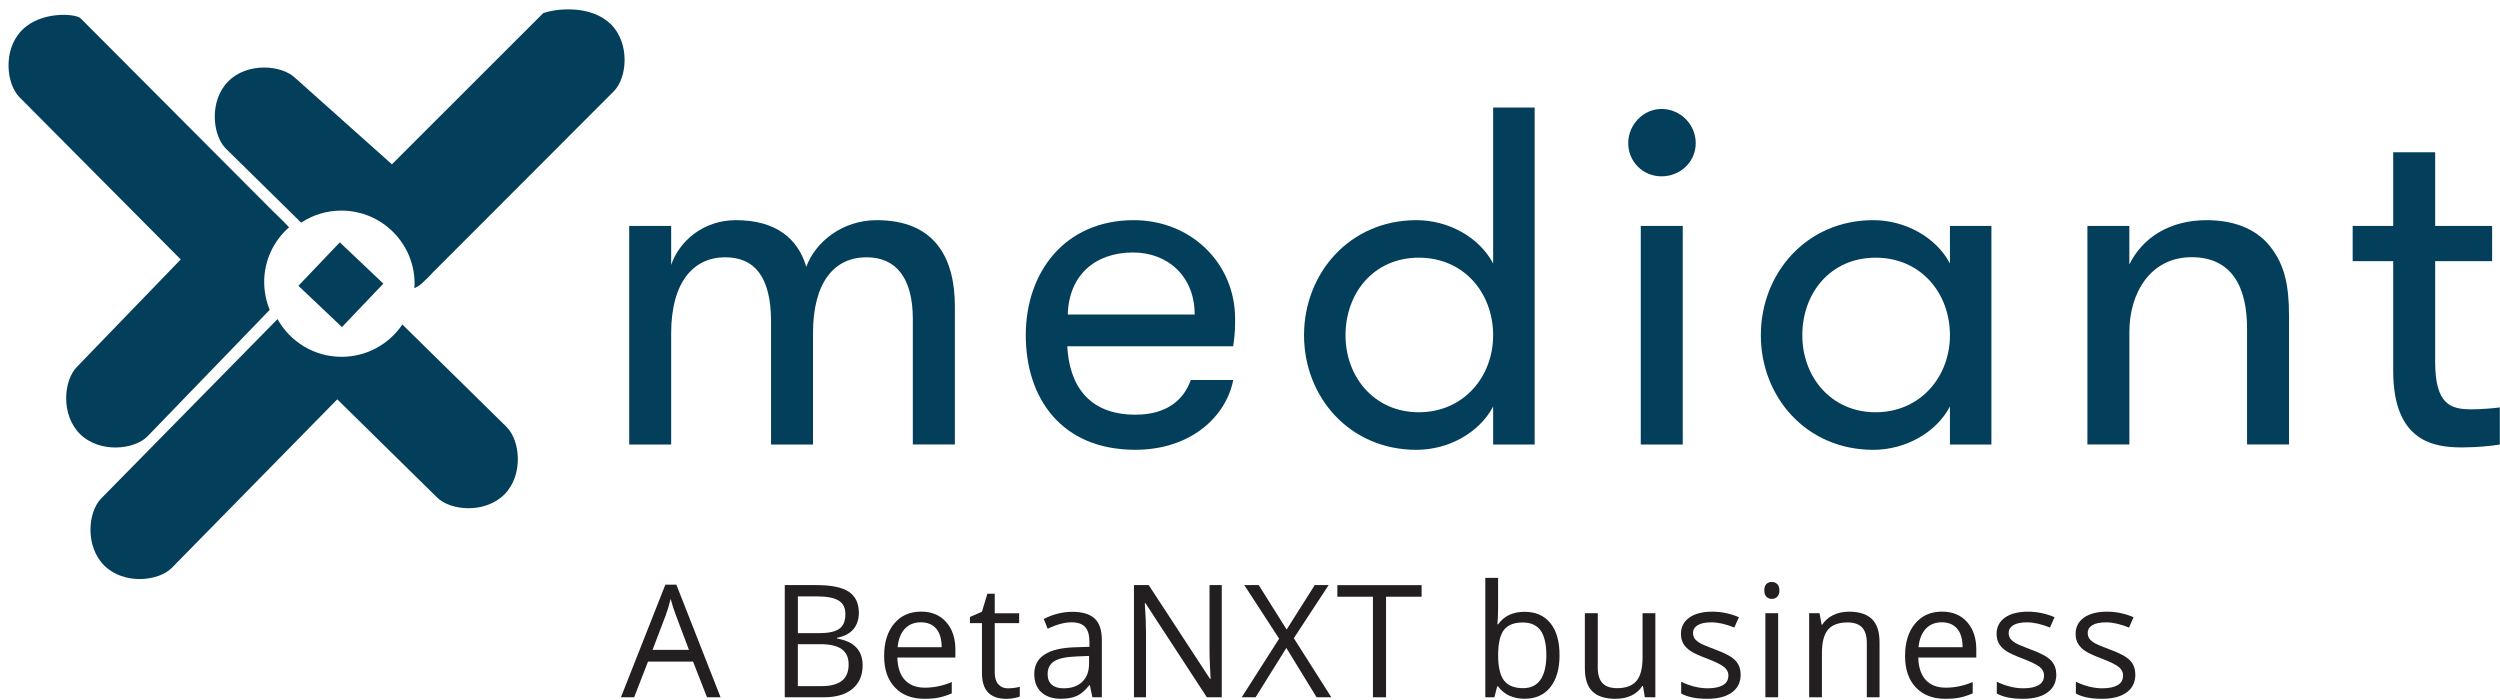 <svg width="293" height="82" xmlns="http://www.w3.org/2000/svg" xmlns:xlink="http://www.w3.org/1999/xlink" xml:space="preserve" overflow="hidden"><defs><clipPath id="clip0"><rect x="273" y="416" width="293" height="82"/></clipPath><clipPath id="clip1"><rect x="273" y="416" width="293" height="82"/></clipPath><clipPath id="clip2"><rect x="274" y="417" width="292" height="81"/></clipPath><clipPath id="clip3"><rect x="274" y="417" width="292" height="81"/></clipPath><clipPath id="clip4"><rect x="274" y="417" width="292" height="81"/></clipPath></defs><g clip-path="url(#clip0)" transform="translate(-273 -416)"><g clip-path="url(#clip1)"><g clip-path="url(#clip2)"><g clip-path="url(#clip3)"><g clip-path="url(#clip4)"><path d="M81.7 80.621 80.064 76.438 74.797 76.438 73.176 80.621 71.629 80.621 76.828 67.42 78.112 67.42 83.284 80.621 81.7 80.621ZM79.585 75.065 78.054 70.993C77.854 70.477 77.654 69.846 77.443 69.093 77.312 69.667 77.122 70.303 76.875 70.993L75.328 75.065 79.579 75.065Z" fill="#231F20" fill-rule="nonzero" fill-opacity="1" transform="matrix(1.002 0 0 1 274 417.1)"/><path d="M90.792 67.473 94.506 67.473C96.253 67.473 97.51 67.736 98.289 68.257 99.068 68.778 99.457 69.604 99.457 70.73 99.457 71.508 99.242 72.15 98.805 72.661 98.368 73.166 97.737 73.497 96.905 73.644L96.905 73.734C98.9 74.076 99.899 75.123 99.899 76.88 99.899 78.054 99.504 78.974 98.71 79.632 97.916 80.29 96.805 80.621 95.38 80.621L90.792 80.621 90.792 67.473ZM92.323 73.103 94.843 73.103C95.921 73.103 96.7 72.934 97.174 72.592 97.647 72.255 97.884 71.682 97.884 70.882 97.884 70.146 97.621 69.614 97.095 69.288 96.569 68.962 95.727 68.799 94.575 68.799L92.328 68.799 92.328 73.108ZM92.323 74.397 92.323 79.316 95.064 79.316C96.127 79.316 96.921 79.111 97.458 78.701 97.995 78.29 98.263 77.648 98.263 76.77 98.263 75.954 97.989 75.355 97.442 74.97 96.895 74.586 96.058 74.397 94.938 74.397L92.323 74.397Z" fill="#231F20" fill-rule="nonzero" fill-opacity="1" transform="matrix(1.002 0 0 1 274 417.1)"/><path d="M107.123 80.8C105.666 80.8 104.519 80.358 103.677 79.469 102.835 78.58 102.414 77.349 102.414 75.775 102.414 74.202 102.803 72.924 103.587 71.987 104.371 71.051 105.418 70.582 106.739 70.582 107.975 70.582 108.949 70.987 109.67 71.803 110.39 72.613 110.748 73.687 110.748 75.018L110.748 75.96 103.961 75.96C103.993 77.117 104.282 77.996 104.84 78.596 105.392 79.195 106.176 79.495 107.181 79.495 108.244 79.495 109.291 79.274 110.327 78.832L110.327 80.163C109.801 80.39 109.301 80.553 108.828 80.653 108.36 80.753 107.791 80.8 107.123 80.8ZM106.718 71.835C105.929 71.835 105.297 72.092 104.824 72.608 104.356 73.124 104.077 73.834 103.993 74.749L109.144 74.749C109.144 73.808 108.933 73.087 108.512 72.587 108.091 72.087 107.491 71.835 106.713 71.835Z" fill="#231F20" fill-rule="nonzero" fill-opacity="1" transform="matrix(1.002 0 0 1 274 417.1)"/><path d="M116.936 79.569C117.199 79.569 117.457 79.548 117.699 79.511 117.946 79.474 118.141 79.432 118.283 79.39L118.283 80.532C118.12 80.611 117.883 80.674 117.567 80.726 117.251 80.779 116.967 80.805 116.715 80.805 114.81 80.805 113.858 79.8 113.858 77.796L113.858 71.934 112.448 71.934 112.448 71.214 113.858 70.593 114.489 68.488 115.352 68.488 115.352 70.772 118.209 70.772 118.209 71.934 115.352 71.934 115.352 77.733C115.352 78.327 115.494 78.78 115.773 79.101 116.057 79.416 116.441 79.579 116.936 79.579Z" fill="#231F20" fill-rule="nonzero" fill-opacity="1" transform="matrix(1.002 0 0 1 274 417.1)"/><path d="M126.775 80.621 126.48 79.216 126.406 79.216C125.917 79.832 125.422 80.253 124.938 80.469 124.449 80.69 123.839 80.795 123.107 80.795 122.129 80.795 121.366 80.542 120.808 80.037 120.256 79.532 119.977 78.817 119.977 77.891 119.977 75.902 121.571 74.855 124.754 74.76L126.427 74.707 126.427 74.097C126.427 73.324 126.259 72.755 125.928 72.387 125.596 72.019 125.065 71.835 124.333 71.835 123.513 71.835 122.581 72.087 121.545 72.592L121.087 71.451C121.571 71.187 122.102 70.982 122.681 70.83 123.26 70.682 123.839 70.603 124.423 70.603 125.596 70.603 126.469 70.867 127.032 71.387 127.601 71.908 127.88 72.745 127.88 73.897L127.88 80.621 126.775 80.621ZM123.402 79.569C124.333 79.569 125.059 79.316 125.591 78.806 126.122 78.296 126.385 77.585 126.385 76.665L126.385 75.775 124.891 75.838C123.702 75.881 122.85 76.065 122.323 76.391 121.797 76.717 121.539 77.228 121.539 77.917 121.539 78.459 121.703 78.869 122.029 79.148 122.355 79.432 122.813 79.569 123.402 79.569Z" fill="#231F20" fill-rule="nonzero" fill-opacity="1" transform="matrix(1.002 0 0 1 274 417.1)"/><path d="M141.907 80.621 140.165 80.621 132.978 69.588 132.904 69.588C132.999 70.882 133.046 72.071 133.046 73.15L133.046 80.621 131.636 80.621 131.636 67.473 133.362 67.473 140.528 78.459 140.602 78.459C140.591 78.296 140.565 77.775 140.523 76.901 140.481 76.023 140.465 75.397 140.475 75.018L140.475 67.473 141.907 67.473 141.907 80.621Z" fill="#231F20" fill-rule="nonzero" fill-opacity="1" transform="matrix(1.002 0 0 1 274 417.1)"/><path d="M154.734 80.621 152.998 80.621 149.462 74.839 145.863 80.621 144.243 80.621 148.615 73.75 144.543 67.473 146.231 67.473 149.494 72.682 152.782 67.473 154.408 67.473 150.335 73.697 154.723 80.621Z" fill="#231F20" fill-rule="nonzero" fill-opacity="1" transform="matrix(1.002 0 0 1 274 417.1)"/><path d="M161.121 80.621 159.59 80.621 159.59 68.835 155.428 68.835 155.428 67.478 165.283 67.478 165.283 68.835 161.121 68.835 161.121 80.621Z" fill="#231F20" fill-rule="nonzero" fill-opacity="1" transform="matrix(1.002 0 0 1 274 417.1)"/><path d="M177.327 70.603C178.621 70.603 179.626 71.045 180.341 71.929 181.057 72.813 181.415 74.065 181.415 75.681 181.415 77.296 181.052 78.559 180.331 79.453 179.61 80.348 178.605 80.795 177.321 80.795 176.679 80.795 176.095 80.674 175.564 80.442 175.033 80.206 174.591 79.843 174.228 79.348L174.117 79.348 173.801 80.616 172.733 80.616 172.733 66.626 174.228 66.626 174.228 70.025C174.228 70.787 174.201 71.472 174.154 72.077L174.228 72.077C174.922 71.093 175.953 70.603 177.321 70.603ZM177.111 71.856C176.09 71.856 175.359 72.145 174.906 72.734 174.459 73.318 174.233 74.302 174.233 75.686 174.233 77.07 174.464 78.064 174.927 78.659 175.39 79.253 176.127 79.553 177.148 79.553 178.063 79.553 178.747 79.216 179.2 78.548 179.647 77.88 179.873 76.917 179.873 75.665 179.873 74.413 179.647 73.424 179.2 72.797 178.747 72.166 178.053 71.856 177.116 71.856Z" fill="#231F20" fill-rule="nonzero" fill-opacity="1" transform="matrix(1.002 0 0 1 274 417.1)"/><path d="M185.887 70.766 185.887 77.159C185.887 77.964 186.071 78.564 186.434 78.959 186.797 79.353 187.371 79.553 188.149 79.553 189.181 79.553 189.933 79.269 190.412 78.706 190.891 78.143 191.127 77.222 191.127 75.944L191.127 70.766 192.622 70.766 192.622 80.621 191.391 80.621 191.175 79.301 191.096 79.301C190.791 79.785 190.365 80.158 189.823 80.416 189.281 80.674 188.66 80.8 187.965 80.8 186.766 80.8 185.866 80.516 185.271 79.948 184.677 79.379 184.377 78.469 184.377 77.212L184.377 70.766 185.887 70.766Z" fill="#231F20" fill-rule="nonzero" fill-opacity="1" transform="matrix(1.002 0 0 1 274 417.1)"/><path d="M202.603 77.933C202.603 78.848 202.261 79.558 201.577 80.053 200.893 80.553 199.935 80.8 198.699 80.8 197.394 80.8 196.373 80.595 195.642 80.179L195.642 78.796C196.115 79.037 196.626 79.222 197.168 79.364 197.709 79.501 198.236 79.569 198.735 79.569 199.514 79.569 200.114 79.443 200.535 79.195 200.956 78.948 201.166 78.569 201.166 78.059 201.166 77.675 200.998 77.349 200.666 77.075 200.335 76.801 199.683 76.48 198.72 76.107 197.804 75.765 197.152 75.465 196.762 75.212 196.378 74.96 196.089 74.671 195.9 74.344 195.71 74.018 195.615 73.634 195.615 73.187 195.615 72.382 195.942 71.75 196.594 71.282 197.247 70.819 198.141 70.588 199.283 70.588 200.345 70.588 201.382 70.803 202.392 71.235L201.861 72.45C200.872 72.045 199.977 71.84 199.172 71.84 198.462 71.84 197.93 71.95 197.573 72.171 197.215 72.392 197.031 72.697 197.031 73.087 197.031 73.35 197.099 73.576 197.231 73.76 197.368 73.944 197.583 74.123 197.883 74.292 198.183 74.46 198.757 74.702 199.609 75.018 200.777 75.444 201.566 75.87 201.977 76.302 202.387 76.733 202.592 77.275 202.592 77.927Z" fill="#231F20" fill-rule="nonzero" fill-opacity="1" transform="matrix(1.002 0 0 1 274 417.1)"/><path d="M205.365 68.094C205.365 67.752 205.449 67.504 205.617 67.341 205.786 67.183 205.996 67.105 206.249 67.105 206.501 67.105 206.696 67.183 206.87 67.347 207.043 67.51 207.133 67.757 207.133 68.094 207.133 68.43 207.043 68.678 206.87 68.846 206.696 69.009 206.491 69.093 206.249 69.093 205.996 69.093 205.786 69.009 205.617 68.846 205.449 68.683 205.365 68.43 205.365 68.094ZM206.985 80.621 205.491 80.621 205.491 70.766 206.985 70.766 206.985 80.621Z" fill="#231F20" fill-rule="nonzero" fill-opacity="1" transform="matrix(1.002 0 0 1 274 417.1)"/><path d="M217.356 80.621 217.356 74.244C217.356 73.439 217.172 72.84 216.809 72.445 216.44 72.05 215.872 71.85 215.093 71.85 214.062 71.85 213.304 72.129 212.826 72.687 212.347 73.245 212.105 74.165 212.105 75.449L212.105 80.621 210.611 80.621 210.611 70.766 211.826 70.766 212.068 72.113 212.142 72.113C212.447 71.629 212.878 71.251 213.425 70.987 213.978 70.719 214.588 70.588 215.267 70.588 216.456 70.588 217.345 70.872 217.945 71.445 218.545 72.019 218.845 72.934 218.845 74.192L218.845 80.621 217.35 80.621Z" fill="#231F20" fill-rule="nonzero" fill-opacity="1" transform="matrix(1.002 0 0 1 274 417.1)"/><path d="M226.537 80.8C225.08 80.8 223.933 80.358 223.091 79.469 222.249 78.58 221.828 77.349 221.828 75.775 221.828 74.202 222.217 72.924 223.001 71.987 223.785 71.051 224.832 70.582 226.153 70.582 227.389 70.582 228.363 70.987 229.084 71.803 229.804 72.613 230.162 73.687 230.162 75.018L230.162 75.96 223.375 75.96C223.406 77.117 223.696 77.996 224.254 78.596 224.806 79.195 225.59 79.495 226.595 79.495 227.658 79.495 228.705 79.274 229.741 78.832L229.741 80.163C229.215 80.39 228.715 80.553 228.247 80.653 227.779 80.753 227.21 80.8 226.542 80.8ZM226.132 71.835C225.343 71.835 224.711 72.092 224.238 72.608 223.769 73.124 223.491 73.834 223.406 74.749L228.557 74.749C228.557 73.808 228.347 73.087 227.926 72.587 227.505 72.087 226.905 71.835 226.127 71.835Z" fill="#231F20" fill-rule="nonzero" fill-opacity="1" transform="matrix(1.002 0 0 1 274 417.1)"/><path d="M239.522 77.933C239.522 78.848 239.18 79.558 238.496 80.053 237.812 80.553 236.855 80.8 235.618 80.8 234.313 80.8 233.293 80.595 232.561 80.179L232.561 78.796C233.035 79.037 233.545 79.222 234.087 79.364 234.629 79.501 235.155 79.569 235.655 79.569 236.434 79.569 237.034 79.443 237.454 79.195 237.875 78.948 238.086 78.569 238.086 78.059 238.086 77.675 237.917 77.349 237.586 77.075 237.255 76.801 236.602 76.48 235.639 76.107 234.724 75.765 234.071 75.465 233.682 75.212 233.298 74.96 233.009 74.671 232.819 74.344 232.63 74.018 232.535 73.634 232.535 73.187 232.535 72.382 232.861 71.75 233.514 71.282 234.166 70.819 235.066 70.588 236.202 70.588 237.265 70.588 238.302 70.803 239.312 71.235L238.78 72.45C237.791 72.045 236.897 71.84 236.092 71.84 235.387 71.84 234.85 71.95 234.492 72.171 234.135 72.392 233.95 72.697 233.95 73.087 233.95 73.35 234.019 73.576 234.15 73.76 234.287 73.944 234.503 74.123 234.803 74.292 235.103 74.46 235.676 74.702 236.528 75.018 237.697 75.444 238.486 75.87 238.896 76.302 239.307 76.733 239.512 77.275 239.512 77.927Z" fill="#231F20" fill-rule="nonzero" fill-opacity="1" transform="matrix(1.002 0 0 1 274 417.1)"/><path d="M248.767 77.933C248.767 78.848 248.425 79.558 247.741 80.053 247.057 80.553 246.099 80.8 244.863 80.8 243.558 80.8 242.537 80.595 241.806 80.179L241.806 78.796C242.279 79.037 242.79 79.222 243.332 79.364 243.873 79.501 244.4 79.569 244.899 79.569 245.678 79.569 246.278 79.443 246.699 79.195 247.12 78.948 247.33 78.569 247.33 78.059 247.33 77.675 247.162 77.349 246.83 77.075 246.499 76.801 245.847 76.48 244.884 76.107 243.968 75.765 243.316 75.465 242.926 75.212 242.542 74.96 242.253 74.671 242.064 74.344 241.874 74.018 241.779 73.634 241.779 73.187 241.779 72.382 242.106 71.75 242.758 71.282 243.41 70.819 244.31 70.588 245.447 70.588 246.509 70.588 247.546 70.803 248.556 71.235L248.025 72.45C247.036 72.045 246.141 71.84 245.336 71.84 244.631 71.84 244.094 71.95 243.737 72.171 243.379 72.392 243.195 72.697 243.195 73.087 243.195 73.35 243.263 73.576 243.395 73.76 243.531 73.944 243.747 74.123 244.047 74.292 244.347 74.46 244.92 74.702 245.773 75.018 246.941 75.444 247.73 75.87 248.14 76.302 248.551 76.733 248.756 77.275 248.756 77.927Z" fill="#231F20" fill-rule="nonzero" fill-opacity="1" transform="matrix(1.002 0 0 1 274 417.1)"/><path d="M105.771 50.999 105.771 36.278C105.771 31.537 103.851 29.054 100.357 29.054 96.579 29.054 94.096 31.984 94.096 37.967L94.096 50.999 89.187 50.999 89.187 36.557C89.187 31.369 87.266 29.054 83.825 29.054 80.1 29.054 77.506 31.984 77.506 37.967L77.506 50.999 72.597 50.999 72.597 25.381 77.506 25.381 77.506 29.948C78.469 27.128 81.289 24.703 85.072 24.703 89.813 24.703 92.349 26.902 93.312 30.174 94.38 27.238 97.542 24.703 101.546 24.703 108.375 24.703 110.69 29.159 110.69 34.804L110.69 50.994 105.781 50.994Z" fill="#033F5A" fill-rule="nonzero" fill-opacity="1" transform="matrix(1.002 0 0 1 274 417.1)"/><path d="M123.839 39.492C124.065 43.833 126.154 47.5 131.799 47.5 135.635 47.5 137.497 45.638 138.287 43.438L143.248 43.438C142.401 47.779 138.229 51.615 131.794 51.615 123.16 51.615 118.982 45.58 118.982 38.188 118.982 30.795 123.555 24.703 131.62 24.703 138.281 24.703 143.469 29.722 143.469 36.267 143.469 36.998 143.469 38.072 143.243 39.482L123.833 39.482ZM123.897 35.767 138.739 35.767C138.739 31.311 135.635 28.491 131.515 28.491 127.117 28.491 124.012 31.142 123.897 35.767" fill="#033F5A" fill-rule="nonzero" fill-opacity="1" transform="matrix(1.002 0 0 1 274 417.1)"/><path d="M173.649 46.543C172.013 49.647 168.403 51.62 164.678 51.62 156.833 51.62 151.53 45.412 151.53 38.188 151.53 30.964 156.833 24.703 164.678 24.703 168.403 24.703 172.013 26.681 173.649 29.78L173.649 11.502 178.505 11.502 178.505 50.999 173.649 50.999 173.649 46.543ZM173.649 38.188C173.649 33.279 170.266 29.101 164.957 29.101 159.648 29.101 156.381 33.279 156.381 38.188 156.381 43.096 159.764 47.216 164.957 47.216 170.15 47.216 173.649 43.096 173.649 38.188" fill="#033F5A" fill-rule="nonzero" fill-opacity="1" transform="matrix(1.002 0 0 1 274 417.1)"/><path d="M193.342 11.67C195.547 11.67 197.346 13.48 197.346 15.674 197.346 17.868 195.542 19.567 193.342 19.567 191.143 19.567 189.449 17.82 189.449 15.674 189.449 13.527 191.201 11.67 193.342 11.67M190.917 25.381 195.826 25.381 195.826 50.999 190.917 50.999 190.917 25.381Z" fill="#033F5A" fill-rule="nonzero" fill-opacity="1" transform="matrix(1.002 0 0 1 274 417.1)"/><path d="M231.93 25.381 231.93 50.999 227.079 50.999 227.079 46.543C225.443 49.647 221.833 51.62 218.108 51.62 210.263 51.62 204.96 45.412 204.96 38.188 204.96 30.964 210.263 24.703 218.108 24.703 221.833 24.703 225.443 26.681 227.079 29.78L227.079 25.381 231.93 25.381ZM227.079 38.188C227.079 33.279 223.696 29.101 218.387 29.101 213.078 29.101 209.811 33.279 209.811 38.188 209.811 43.096 213.194 47.216 218.387 47.216 223.58 47.216 227.079 43.096 227.079 38.188" fill="#033F5A" fill-rule="nonzero" fill-opacity="1" transform="matrix(1.002 0 0 1 274 417.1)"/><path d="M243.153 25.381 248.062 25.381 248.062 29.896C249.582 26.791 252.744 24.703 257.09 24.703 260.647 24.703 263.236 25.944 264.761 28.086 266.171 30.006 266.74 32.258 266.74 35.873L266.74 50.994 261.831 50.994 261.831 37.398C261.831 32.658 260.137 29.043 255.343 29.043 250.55 29.043 248.067 33.215 248.067 37.793L248.067 50.994 243.158 50.994 243.158 25.376Z" fill="#033F5A" fill-rule="nonzero" fill-opacity="1" transform="matrix(1.002 0 0 1 274 417.1)"/><path d="M291.39 50.999C290.432 51.168 288.627 51.336 286.991 51.336 283.829 51.336 278.925 50.778 278.925 42.365L278.925 29.501 274.185 29.501 274.185 25.381 278.925 25.381 278.925 16.747 283.834 16.747 283.834 25.381 290.495 25.381 290.495 29.501 283.834 29.501 283.834 41.292C283.834 46.253 285.586 46.874 288.064 46.874 289.085 46.874 290.658 46.758 291.395 46.648L291.395 50.994Z" fill="#033F5A" fill-rule="nonzero" fill-opacity="1" transform="matrix(1.002 0 0 1 274 417.1)"/><path d="M70.419 1.715C68.136-0.531 64.1-0.126 62.538 0.442L44.843 18.157 33.563 8.066C31.974 6.503 27.928 6.166 25.686 8.45 23.44 10.728 23.85 14.769 25.434 16.331L34.226 24.992C35.578 24.103 37.193 23.582 38.929 23.582 43.66 23.582 47.495 27.417 47.495 32.148 47.495 32.332 47.479 32.505 47.469 32.684 47.795 32.521 48.1 32.337 48.353 32.105 48.611 31.884 49.41 31.095 49.647 30.811L70.809 9.586C72.371 7.997 72.708 3.957 70.43 1.71Z" fill="#033F5A" fill-rule="nonzero" fill-opacity="1" transform="matrix(1.002 0 0 1 274 417.1)"/><path d="M35.366 28.782 42.397 28.782 42.397 35.813 35.366 35.813Z" fill="#033F5A" fill-rule="nonzero" fill-opacity="1" transform="matrix(0.69 -0.724 0.726 0.688 262.675 455.298)"/><path d="M58.26 48.942 46.064 36.93C44.528 39.214 41.918 40.718 38.956 40.718 35.73 40.718 32.926 38.935 31.463 36.299L10.833 57.324C9.271 58.913 8.934 62.953 11.217 65.2 13.496 67.447 17.536 67.041 19.099 65.452L38.451 45.701 50.136 57.213C51.725 58.776 55.766 59.112 58.013 56.834 60.254 54.551 59.849 50.515 58.26 48.953Z" fill="#033F5A" fill-rule="nonzero" fill-opacity="1" transform="matrix(1.002 0 0 1 274 417.1)"/><path d="M29.901 31.958C29.901 29.401 31.027 27.107 32.81 25.539 32.542 25.229 32.005 24.692 30.822 23.55L8.418 1.037C7.85 0.495 3.804 0.158 1.563 2.441-0.684 4.72-0.274 8.76 1.31 10.323L20.141 29.306 7.992 41.907C6.429 43.496 6.093 47.537 8.376 49.784 10.66 52.025 14.695 51.625 16.258 50.036L30.548 35.215C30.138 34.21 29.906 33.116 29.906 31.963Z" fill="#033F5A" fill-rule="nonzero" fill-opacity="1" transform="matrix(1.002 0 0 1 274 417.1)"/></g></g></g></g></g></svg>